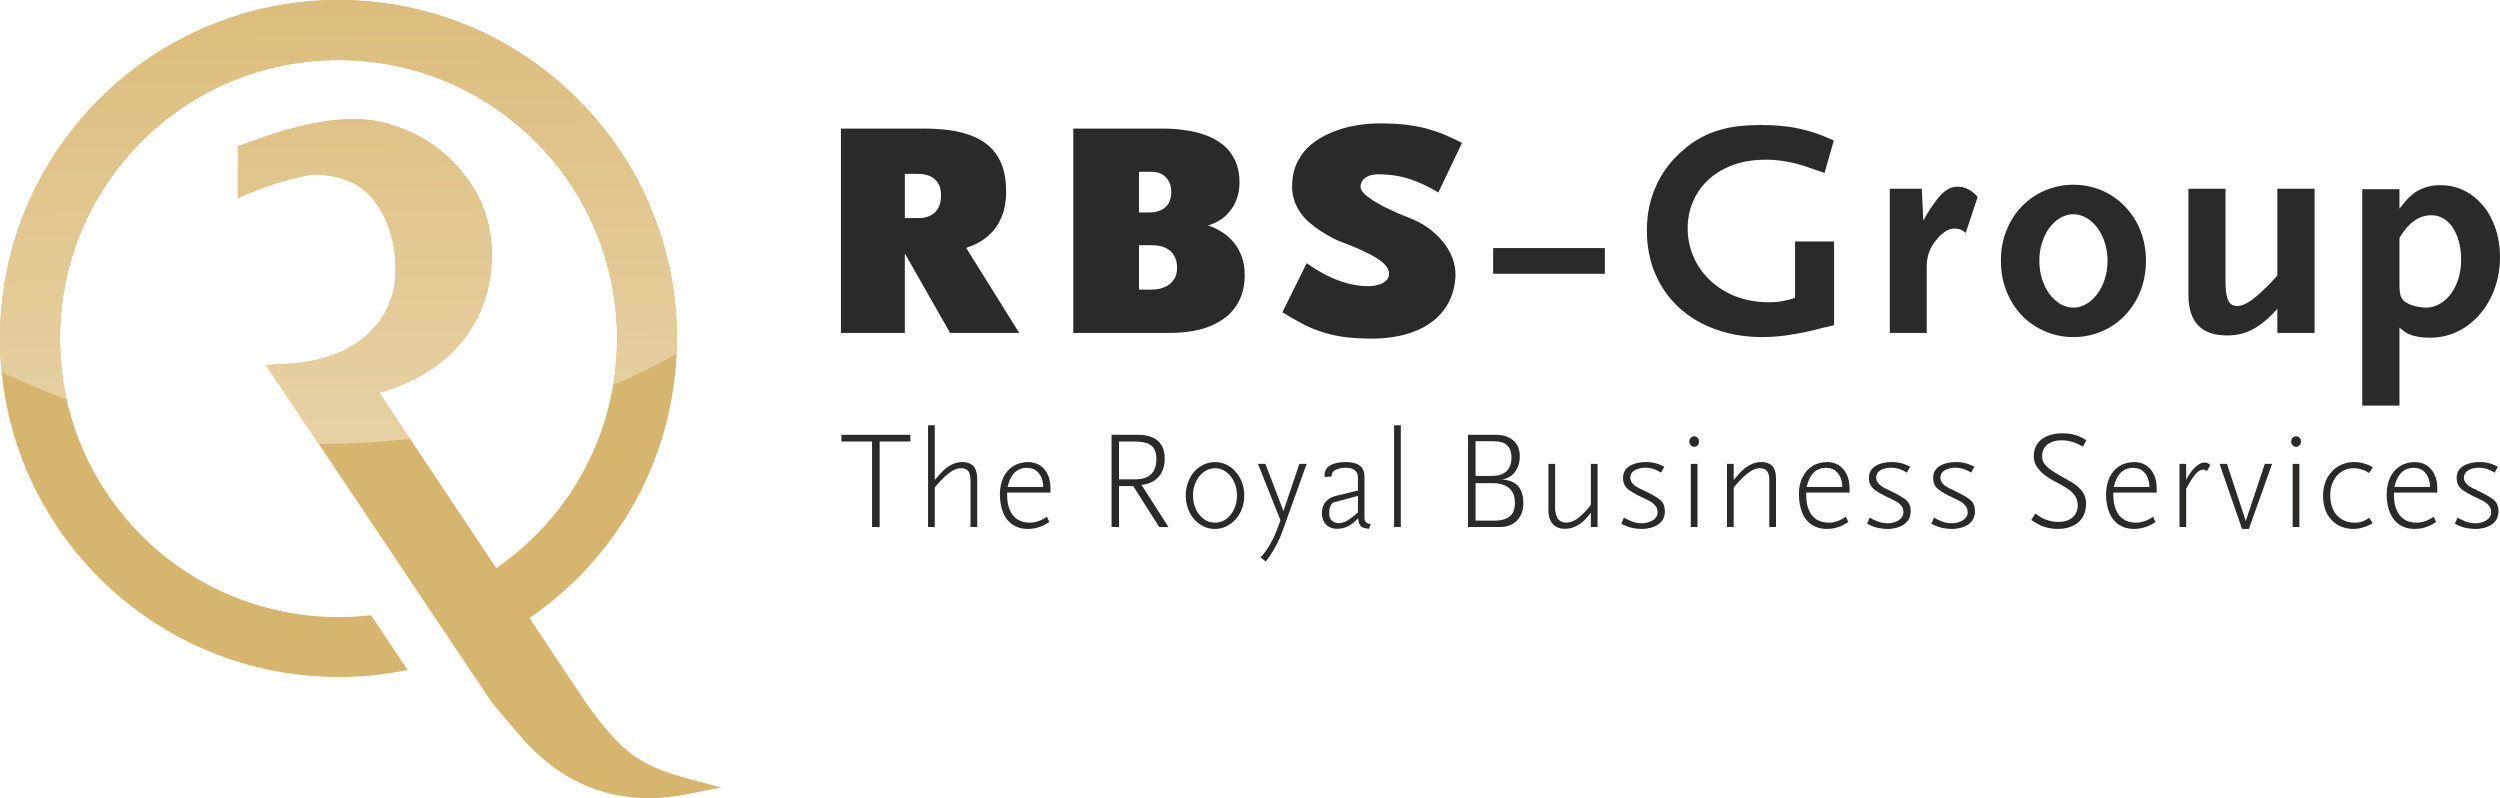 <?xml version="1.0" encoding="UTF-8"?>
<!DOCTYPE svg PUBLIC "-//W3C//DTD SVG 1.1//EN" "http://www.w3.org/Graphics/SVG/1.1/DTD/svg11.dtd">
<!-- Creator: CorelDRAW X7 -->
<svg xmlns="http://www.w3.org/2000/svg" xml:space="preserve" width="167.845mm" height="53.584mm" version="1.1" style="shape-rendering:geometricPrecision; text-rendering:geometricPrecision; image-rendering:optimizeQuality; fill-rule:evenodd; clip-rule:evenodd"
viewBox="0 0 16785 5358"
 xmlns:xlink="http://www.w3.org/1999/xlink">
 <defs>
  <style type="text/css">
   <![CDATA[
    .fil2 {fill:#2B2A29;fill-rule:nonzero}
    .fil0 {fill:#D6B56E;fill-rule:nonzero}
    .fil1 {fill:url(#id0);fill-rule:nonzero}
   ]]>
  </style>
  <linearGradient id="id0" gradientUnits="userSpaceOnUse" x1="2290.25" y1="2946.47" x2="2255.11" y2="33.52">
   <stop offset="0" style="stop-opacity:1; stop-color:#E7D1A4"/>
   <stop offset="1" style="stop-opacity:1; stop-color:#DCBD7D"/>
  </linearGradient>
 </defs>
 <g id="Vrstva_x0020_1">
  <g id="_2220101632608">
   <g>
    <path class="fil0" d="M2273 403c-254,0 -495,50 -716,141 -228,95 -434,234 -607,406 -172,173 -311,379 -406,607 -91,221 -141,462 -141,716 0,253 50,495 141,715 95,228 234,434 406,607 173,173 379,312 607,406 221,91 462,142 716,142 41,0 82,-2 120,-4 34,-2 66,-5 98,-9l246 368 -30 6c-70,13 -142,24 -216,31 -73,7 -146,10 -218,10 -308,0 -601,-61 -869,-172 -279,-115 -529,-284 -738,-493 -210,-210 -378,-460 -494,-738 -111,-268 -172,-562 -172,-869 0,-308 61,-601 172,-869 116,-279 284,-529 494,-738 209,-210 459,-378 738,-494 268,-111 561,-172 869,-172 307,0 601,61 869,172 278,116 528,284 738,494 209,209 378,459 493,738 111,268 172,561 172,869 0,307 -61,601 -172,869 -115,278 -284,528 -493,738 -100,99 -208,189 -325,269l333 501c97,146 191,264 281,352 187,182 427,214 672,285l-232 46c-218,43 -424,32 -614,-35 -185,-65 -354,-183 -503,-358l-184 -216 -2 -2 -2 -3 -1462 -2184 -56 -84 101 -6 92 -5c99,-11 188,-31 266,-60 76,-29 142,-67 197,-113 72,-61 125,-128 161,-204 35,-75 53,-158 53,-250 0,-92 -12,-177 -36,-254 -23,-77 -58,-146 -105,-208 -45,-60 -101,-104 -169,-134 -69,-30 -150,-45 -244,-46 -66,10 -134,26 -203,46 -71,20 -145,47 -222,79l-80 34 0 -87 0 -220 0 -40 37 -14c196,-74 369,-124 520,-150 155,-26 288,-26 399,-1 109,25 208,65 298,118 90,54 170,122 240,204 70,82 123,170 158,265 35,96 53,197 53,303 0,113 -17,219 -52,319 -34,99 -86,191 -156,275 -69,85 -156,157 -262,216 -83,48 -178,87 -285,119l785 1177c94,-65 182,-138 263,-219 173,-173 312,-379 406,-607 91,-220 142,-462 142,-715 0,-254 -51,-495 -142,-716 -94,-228 -233,-434 -406,-607 -173,-172 -379,-311 -607,-406 -220,-91 -462,-141 -715,-141z"/>
    <path class="fil1" d="M4543 2375c-137,77 -279,147 -426,210 17,-101 26,-206 26,-312 0,-254 -51,-495 -142,-716 -94,-228 -233,-434 -406,-607 -173,-172 -379,-311 -607,-406 -220,-91 -462,-141 -715,-141l0 0c-254,0 -495,50 -716,141 -228,95 -434,234 -607,406 -172,173 -311,379 -406,607 -91,221 -141,462 -141,716 0,140 15,277 45,409 -151,-55 -296,-117 -437,-185 -7,-74 -11,-149 -11,-224 0,-308 61,-601 172,-869 116,-279 284,-529 494,-738 209,-210 459,-378 738,-494 268,-111 561,-172 869,-172 307,0 601,61 869,172 278,116 528,284 738,494 209,209 378,459 493,738 111,268 172,561 172,869 0,34 0,68 -2,102zm-1790 571c-194,22 -391,34 -592,34l-21 0 -298 -445 -56 -84 101 -6 92 -5c99,-11 188,-31 266,-60 76,-29 142,-67 197,-113 72,-61 125,-128 161,-204 35,-75 53,-158 53,-250 0,-92 -12,-177 -36,-254 -23,-77 -58,-146 -105,-208 -45,-60 -101,-104 -169,-134 -69,-30 -150,-45 -244,-46 -66,10 -134,26 -203,46 -71,20 -145,47 -222,79l-80 34 0 -87 0 -220 0 -40 37 -14c196,-74 369,-124 520,-150 155,-26 288,-26 399,-1 109,25 208,65 298,118 90,54 170,122 240,204 70,82 123,170 158,265 35,96 53,197 53,303 0,113 -17,219 -52,319 -34,99 -86,191 -156,275 -69,85 -156,157 -262,216 -83,48 -178,87 -285,119l206 309z"/>
   </g>
   <path class="fil2" d="M6843 2235l-356 -571c56,-18 101,-42 136,-71 36,-29 63,-61 82,-96 19,-35 33,-70 40,-107 7,-37 11,-72 10,-106 0,-86 -15,-156 -44,-212 -29,-55 -70,-98 -120,-128 -51,-30 -109,-51 -175,-64 -65,-11 -135,-17 -208,-17l-562 0 0 1372 429 0 0 -534 304 534 464 0zm-525 -924c0,37 -7,68 -21,90 -14,23 -33,39 -57,49 -23,10 -49,15 -78,14l-87 0 0 -297 87 0c30,0 56,5 79,14 24,10 42,25 56,46 14,22 21,49 21,84zm2039 535c0,-48 -7,-91 -22,-128 -14,-38 -33,-70 -57,-97 -24,-27 -50,-50 -80,-67 -29,-18 -58,-32 -88,-41 27,-7 53,-18 78,-34 26,-15 48,-35 68,-60 20,-24 36,-52 48,-85 12,-32 18,-68 18,-109 0,-59 -11,-109 -31,-151 -20,-42 -47,-76 -82,-104 -35,-27 -74,-49 -118,-64 -45,-16 -91,-27 -139,-33 -49,-7 -97,-10 -144,-10l-602 0 0 1372 643 0c115,0 210,-17 285,-49 75,-33 131,-78 168,-136 37,-58 55,-126 55,-204zm-454 -48c0,33 -8,61 -24,82 -15,22 -36,38 -62,48 -25,11 -53,16 -82,16l-88 0 0 -298 88 0c34,0 64,6 89,17 25,12 45,29 58,51 14,23 21,51 21,84zm-39 -511c0,31 -6,57 -18,78 -12,20 -29,35 -50,45 -22,10 -47,16 -76,16l-73 0 0 -273 88 0c22,0 44,5 63,15 19,10 35,25 47,45 12,20 19,45 19,74zm1952 -328c-39,-20 -77,-38 -115,-54 -37,-16 -77,-29 -119,-41 -43,-12 -90,-20 -142,-27 -53,-6 -112,-9 -180,-9 -51,0 -104,5 -158,14 -54,9 -106,24 -157,45 -51,20 -96,47 -137,79 -41,33 -72,72 -96,119 -24,46 -36,100 -37,162 0,52 11,99 32,140 21,42 51,80 92,113 41,35 90,67 149,98 12,7 30,15 53,24 23,9 49,19 77,30 29,12 57,24 86,38 29,14 56,28 81,44 24,15 44,32 59,49 14,17 22,36 22,55 0,18 -7,34 -20,46 -14,13 -31,22 -52,28 -21,6 -42,9 -65,9 -65,0 -133,-12 -201,-38 -69,-25 -141,-64 -215,-116l-163 329c42,26 83,50 123,71 40,22 82,41 127,56 44,16 94,28 150,37 56,8 121,13 196,13 92,0 173,-11 243,-32 69,-21 128,-50 175,-88 47,-38 83,-83 108,-134 24,-51 38,-108 40,-169 1,-41 -6,-81 -21,-120 -15,-39 -37,-76 -65,-110 -29,-34 -61,-64 -98,-91 -38,-26 -77,-48 -120,-64 -25,-10 -53,-21 -83,-34 -29,-13 -59,-27 -88,-41 -30,-15 -56,-31 -81,-46 -24,-16 -44,-31 -59,-46 -14,-15 -22,-30 -22,-43 0,-16 4,-30 13,-43 9,-13 23,-23 41,-31 17,-7 39,-11 65,-11 77,0 149,11 215,33 66,23 128,52 188,89l159 -333zm959 706l-750 0 0 173 750 0 0 -173zm1539 518l0 -562 -262 0 0 379c-27,8 -49,14 -69,18 -19,4 -37,7 -54,9 -17,2 -36,2 -56,2 -77,0 -148,-13 -214,-37 -66,-25 -123,-60 -172,-105 -49,-45 -87,-97 -114,-157 -27,-60 -42,-125 -42,-196 0,-69 13,-131 39,-188 25,-56 61,-105 107,-146 47,-41 101,-72 165,-95 64,-22 135,-33 212,-33 44,-1 90,4 138,12 48,8 96,21 145,38 13,4 28,9 47,16 19,6 41,14 66,23l62 -218c-31,-14 -58,-25 -80,-34 -23,-9 -44,-16 -63,-22 -19,-6 -39,-12 -61,-17 -44,-11 -90,-19 -139,-24 -49,-5 -98,-7 -148,-7 -79,0 -150,6 -214,18 -63,13 -121,33 -174,60 -53,27 -103,62 -149,105 -75,68 -131,146 -169,235 -39,88 -58,185 -58,289 0,107 19,204 56,291 37,88 90,163 159,227 68,63 150,112 244,146 95,35 199,52 313,53 38,0 74,-2 108,-5 35,-3 71,-8 109,-15 38,-6 81,-15 129,-26 15,-4 35,-9 58,-15 23,-5 50,-11 81,-19zm964 -861c-20,-23 -41,-41 -64,-52 -22,-12 -46,-17 -72,-17 -24,0 -48,7 -72,22 -23,15 -47,40 -72,73 -26,33 -54,77 -85,132l-10 -213 -215 0 0 968 248 0 0 -443c0,-36 5,-69 16,-99 11,-30 28,-59 51,-86 19,-24 39,-41 59,-54 21,-13 41,-19 61,-19 14,0 26,2 38,6 12,5 24,13 37,23l80 -241zm1130 428c0,-73 -13,-140 -37,-202 -24,-61 -59,-115 -103,-161 -44,-46 -95,-82 -154,-108 -59,-25 -124,-39 -193,-39 -70,0 -134,14 -193,39 -59,26 -111,62 -155,108 -44,46 -78,100 -102,161 -25,62 -37,129 -37,202 0,74 12,141 37,203 24,62 58,116 102,163 44,46 96,82 155,107 59,26 123,40 193,40 69,0 134,-14 193,-40 59,-25 110,-61 154,-107 44,-47 79,-101 103,-163 24,-62 37,-129 37,-203zm-258 0c0,44 -6,85 -18,122 -12,38 -29,72 -50,100 -21,29 -45,52 -73,68 -27,16 -57,25 -88,25 -32,0 -61,-9 -89,-25 -27,-16 -51,-39 -73,-68 -21,-28 -37,-62 -49,-100 -12,-37 -18,-78 -18,-122 0,-43 6,-83 18,-120 12,-38 28,-71 49,-100 22,-28 46,-51 73,-67 28,-16 57,-25 89,-25 31,0 61,9 88,25 28,16 52,39 73,67 21,29 38,62 50,100 12,37 18,77 18,120zm1390 485l0 -968 -250 0 0 583 -33 36c-54,57 -100,99 -138,127 -38,28 -71,41 -97,41 -29,1 -50,-12 -62,-38 -12,-25 -18,-67 -18,-126l0 -623 -249 0 0 712c0,92 22,160 65,205 44,46 110,68 197,68 41,0 79,-6 116,-18 36,-12 72,-31 108,-57 36,-27 73,-61 111,-104l0 162 250 0zm1245 -509c0,-70 -11,-135 -30,-193 -20,-59 -48,-110 -84,-153 -36,-43 -78,-77 -127,-101 -49,-24 -103,-36 -161,-36 -32,0 -61,4 -89,12 -28,8 -54,20 -78,36 -11,7 -21,16 -31,25 -11,9 -22,20 -34,34 -12,13 -25,31 -41,51l0 -131 -250 0 0 1453 250 0 0 -524c16,13 29,24 41,32 12,8 24,14 38,18 13,5 29,9 48,12 12,2 25,4 39,5 13,1 26,1 38,1 67,0 128,-14 185,-41 57,-27 107,-66 149,-115 43,-48 76,-106 100,-171 24,-66 37,-137 37,-214zm-261 17c0,45 -6,87 -18,127 -12,38 -29,73 -50,102 -22,29 -47,52 -76,68 -29,17 -59,25 -93,25 -21,0 -43,-3 -65,-8 -21,-5 -41,-12 -58,-21 -14,-7 -25,-15 -32,-25 -8,-9 -14,-21 -17,-36 -3,-14 -5,-33 -5,-55l0 -323c30,-51 63,-89 98,-114 36,-26 75,-38 116,-38 40,0 74,13 104,38 30,25 53,60 70,104 17,45 26,97 26,156z"/>
   <polygon class="fil2" points="6112,2964 6112,2919 5649,2919 5649,2964 5855,2964 5855,3538 5906,3538 5906,2964 "/>
   <path class="fil2" d="M6561 3538l0 -323c0,-27 -4,-48 -12,-65 -7,-17 -18,-29 -33,-36 -15,-8 -33,-12 -55,-12 -21,0 -40,4 -58,11 -17,7 -33,16 -48,27 -14,12 -28,25 -41,39 -13,14 -26,29 -38,43l0 -367 -45 0 0 683 45 0 0 -266c26,-30 48,-54 68,-73 21,-19 40,-33 57,-42 18,-9 35,-14 52,-14 14,1 25,3 34,8 8,5 15,12 19,20 4,9 6,18 8,29 1,10 2,21 2,33l0 305 45 0z"/>
   <path class="fil2" d="M7053 3307l0 -31c0,-36 -7,-67 -20,-93 -13,-26 -30,-46 -53,-60 -23,-14 -49,-21 -78,-21 -38,1 -70,9 -99,27 -28,18 -50,43 -66,75 -15,32 -23,70 -24,113 1,50 8,92 23,127 15,35 36,61 64,79 27,18 60,28 99,28 16,0 32,-2 47,-4 15,-3 31,-8 47,-14 17,-7 34,-17 52,-28l-16 -36c-20,14 -39,24 -58,30 -19,7 -38,10 -57,10 -34,0 -62,-8 -84,-23 -23,-15 -40,-37 -51,-64 -11,-28 -17,-60 -17,-97l0 -18 291 0zm-49 -38l-239 0c10,-44 26,-76 48,-97 23,-21 50,-32 84,-31 21,0 39,5 55,15 16,11 29,26 38,45 9,19 14,42 14,68z"/>
   <path class="fil2" d="M7845 3538l-181 -283c31,-3 59,-11 82,-26 23,-14 41,-34 54,-59 13,-25 20,-55 20,-89 0,-38 -7,-69 -22,-93 -15,-24 -35,-41 -62,-52 -26,-11 -57,-17 -92,-17l-181 0 0 619 50 0 0 -275 95 0 175 275 62 0zm-81 -456c0,44 -12,78 -35,101 -23,23 -57,34 -102,35l-114 0 0 -254 105 0c21,0 41,2 59,5 17,3 33,9 46,17 13,9 23,21 30,36 7,15 11,35 11,60z"/>
   <path class="fil2" d="M8354 3326c0,-31 -5,-60 -15,-87 -10,-27 -24,-51 -42,-71 -17,-21 -38,-37 -62,-48 -24,-12 -49,-18 -77,-18 -28,0 -54,6 -78,18 -24,11 -45,27 -63,48 -17,20 -31,44 -41,71 -10,27 -15,56 -15,87 0,32 5,61 15,88 9,27 23,51 41,71 17,20 38,36 62,48 24,12 50,18 79,18 28,0 53,-6 77,-18 24,-12 45,-28 62,-48 18,-20 32,-44 42,-71 10,-27 15,-56 15,-88zm-49 0c0,25 -4,49 -11,71 -7,22 -18,41 -31,58 -13,17 -29,30 -47,40 -17,9 -37,14 -58,14 -22,0 -41,-5 -59,-14 -18,-10 -34,-23 -47,-40 -14,-17 -24,-36 -31,-58 -8,-22 -11,-46 -11,-71 0,-24 3,-48 11,-70 7,-22 17,-41 31,-58 13,-17 29,-30 47,-40 18,-10 37,-14 59,-15 21,1 41,5 58,15 18,10 34,23 47,40 13,17 24,36 31,58 7,22 11,46 11,70z"/>
   <path class="fil2" d="M8773 3114l-49 0 -107 317 -121 -317 -50 0 151 379c-7,17 -12,33 -17,46 -5,13 -10,25 -14,36 -4,10 -8,20 -13,30 -4,9 -10,19 -15,30 -8,14 -15,27 -22,38 -6,11 -14,21 -22,32 -8,11 -18,23 -30,37l34 28c9,-12 17,-23 24,-32 6,-9 11,-17 16,-25 5,-7 10,-15 15,-24 7,-12 14,-25 21,-38 6,-12 12,-26 19,-40 6,-15 12,-31 19,-49l161 -448z"/>
   <path class="fil2" d="M9203 3519c-16,-2 -26,-7 -33,-15 -6,-7 -9,-16 -9,-26l0 -276c0,-35 -10,-60 -32,-76 -21,-16 -52,-24 -92,-24 -30,0 -55,3 -77,10 -21,6 -38,16 -49,28 -12,14 -18,30 -18,50 0,2 0,4 0,6 0,2 1,4 2,7l47 -5c0,-1 0,-3 -1,-4 0,-1 0,-2 0,-4 0,-10 5,-19 13,-27 9,-8 20,-13 34,-17 14,-4 29,-6 45,-6 17,0 32,2 45,7 12,5 22,12 29,22 7,10 10,22 10,36l0 88 -152 37c-18,5 -34,12 -48,23 -13,10 -24,23 -31,39 -7,15 -11,33 -11,53 0,22 5,41 13,56 8,16 20,28 35,36 15,8 32,13 53,13 21,0 40,-3 56,-9 17,-6 32,-15 46,-25 14,-11 28,-23 41,-37 1,15 3,26 6,35 4,9 8,15 13,20 6,5 13,8 22,11 8,2 19,3 31,5l12 -31zm-86 -79c-26,24 -49,41 -69,54 -21,12 -40,18 -58,18 -15,0 -28,-3 -37,-9 -10,-6 -17,-13 -22,-23 -5,-10 -7,-21 -7,-33 0,-10 1,-19 2,-27 1,-8 3,-15 7,-22 3,-8 8,-15 14,-23l170 -46 0 111z"/>
   <polygon class="fil2" points="9405,3538 9405,2855 9360,2855 9360,3538 "/>
   <path class="fil2" d="M10228 3379c0,-21 -2,-41 -7,-60 -4,-18 -12,-34 -23,-49 -10,-14 -25,-26 -44,-35 -19,-9 -42,-14 -71,-16 22,-3 41,-10 56,-20 15,-10 28,-23 37,-37 10,-15 17,-31 22,-48 4,-16 6,-33 6,-49 0,-25 -4,-46 -12,-65 -8,-18 -19,-33 -34,-45 -14,-12 -31,-21 -51,-27 -19,-6 -40,-9 -63,-9l-188 0 0 619 216 0c31,0 58,-6 81,-19 24,-14 42,-32 55,-56 13,-23 20,-52 20,-84zm-57 -6c0,25 -3,45 -10,61 -7,16 -17,28 -30,37 -13,9 -28,15 -46,19 -17,4 -37,6 -59,5l-119 0 0 -251 119 0c31,0 56,5 78,15 22,10 39,25 50,44 11,19 17,43 17,70zm-23 -301c0,27 -5,50 -15,68 -11,18 -26,32 -44,41 -20,10 -42,14 -69,14l-113 0 0 -233 119 0c26,0 48,4 66,10 18,7 32,19 41,35 10,16 15,38 15,65z"/>
   <path class="fil2" d="M10726 3538l0 -424 -45 0 0 275c-23,30 -44,53 -63,70 -19,18 -37,31 -54,38 -17,8 -34,12 -50,11 -15,0 -26,-3 -36,-9 -9,-5 -17,-13 -22,-23 -5,-10 -9,-20 -11,-32 -3,-11 -4,-23 -4,-34l0 -296 -45 0 0 314c1,26 5,49 14,67 9,18 22,32 38,41 16,9 35,14 57,14 21,0 39,-3 56,-9 17,-6 33,-14 47,-24 14,-10 27,-21 39,-34 12,-14 23,-27 34,-42l0 97 45 0z"/>
   <path class="fil2" d="M11178 3434c0,-15 -2,-29 -6,-40 -3,-11 -9,-21 -18,-30 -8,-9 -19,-18 -33,-26 -14,-9 -31,-19 -52,-29 -15,-8 -30,-15 -44,-22 -15,-6 -28,-13 -40,-21 -12,-7 -21,-16 -28,-25 -7,-10 -11,-21 -11,-35 0,-11 3,-21 9,-30 5,-8 13,-15 22,-20 10,-6 21,-10 33,-12 12,-3 24,-4 37,-4 19,0 37,3 55,9 19,6 35,14 50,24l22 -40c-13,-6 -26,-12 -38,-17 -13,-4 -25,-8 -39,-10 -13,-3 -27,-4 -42,-4 -32,0 -60,4 -83,12 -24,8 -42,20 -55,35 -13,16 -20,35 -20,58 0,14 2,26 5,37 4,10 9,20 17,29 8,9 19,18 32,26 13,9 30,18 49,28 17,8 33,16 48,23 15,7 29,14 41,22 12,8 22,18 29,28 7,11 11,25 11,40 0,12 -3,22 -9,31 -6,9 -14,17 -25,23 -10,6 -21,11 -34,14 -13,4 -26,5 -39,5 -22,0 -43,-4 -62,-11 -19,-7 -38,-16 -57,-27l-18 41c15,8 30,15 45,20 14,5 29,9 45,11 15,2 31,4 48,4 22,0 42,-3 61,-8 18,-5 35,-12 49,-22 14,-10 25,-22 33,-36 8,-15 12,-32 12,-51z"/>
   <path class="fil2" d="M11397 3538l0 -424 -45 0 0 424 45 0zm10 -574c0,-7 -1,-13 -4,-18 -3,-5 -7,-10 -12,-13 -5,-3 -11,-4 -16,-4 -6,0 -12,1 -16,4 -5,3 -9,8 -12,13 -3,5 -5,11 -5,18 0,7 2,13 5,19 3,5 7,9 12,12 4,3 10,5 16,5 5,0 11,-2 16,-5 5,-3 9,-7 12,-12 3,-6 4,-12 4,-19z"/>
   <path class="fil2" d="M11924 3538l0 -323c0,-27 -3,-48 -11,-65 -7,-17 -18,-29 -33,-36 -15,-8 -33,-12 -55,-12 -21,0 -40,4 -58,11 -17,7 -33,16 -48,27 -15,12 -29,25 -41,39 -13,14 -26,29 -38,43l0 -108 -45 0 0 424 45 0 0 -266c25,-30 48,-54 68,-73 21,-19 40,-33 57,-42 18,-9 35,-14 51,-14 15,1 26,3 34,8 9,5 15,12 19,20 5,9 7,18 9,29 1,10 1,21 1,33l0 305 45 0z"/>
   <path class="fil2" d="M12418 3307l0 -31c-1,-36 -7,-67 -20,-93 -13,-26 -31,-46 -53,-60 -23,-14 -49,-21 -78,-21 -38,1 -71,9 -99,27 -28,18 -50,43 -66,75 -16,32 -24,70 -24,113 0,50 8,92 23,127 14,35 36,61 63,79 28,18 61,28 100,28 16,0 32,-2 47,-4 15,-3 31,-8 47,-14 16,-7 33,-17 52,-28l-17 -36c-19,14 -39,24 -58,30 -19,7 -38,10 -56,10 -34,0 -62,-8 -85,-23 -22,-15 -39,-37 -50,-64 -12,-28 -17,-60 -17,-97l0 -18 291 0zm-49 -38l-239 0c10,-44 26,-76 48,-97 22,-21 50,-32 84,-31 20,0 39,5 55,15 16,11 28,26 38,45 9,19 14,42 14,68z"/>
   <path class="fil2" d="M12828 3434c1,-15 -1,-29 -5,-40 -4,-11 -10,-21 -18,-30 -8,-9 -20,-18 -34,-26 -14,-9 -31,-19 -51,-29 -16,-8 -30,-15 -45,-22 -14,-6 -27,-13 -39,-21 -12,-7 -21,-16 -28,-25 -8,-10 -11,-21 -11,-35 0,-11 3,-21 8,-30 6,-8 13,-15 23,-20 9,-6 20,-10 32,-12 12,-3 25,-4 38,-4 18,0 37,3 55,9 18,6 35,14 50,24l22 -40c-13,-6 -26,-12 -39,-17 -12,-4 -25,-8 -38,-10 -13,-3 -27,-4 -43,-4 -31,0 -59,4 -83,12 -23,8 -41,20 -54,35 -13,16 -20,35 -20,58 0,14 1,26 5,37 3,10 9,20 17,29 8,9 18,18 32,26 13,9 29,18 49,28 16,8 32,16 47,23 16,7 29,14 42,22 12,8 21,18 29,28 7,11 10,25 11,40 -1,12 -4,22 -10,31 -6,9 -14,17 -24,23 -10,6 -22,11 -35,14 -12,4 -25,5 -38,5 -23,0 -43,-4 -63,-11 -19,-7 -38,-16 -57,-27l-17 41c15,8 30,15 44,20 15,5 30,9 45,11 15,2 31,4 49,4 21,0 41,-3 60,-8 19,-5 35,-12 49,-22 14,-10 25,-22 33,-36 8,-15 12,-32 12,-51z"/>
   <path class="fil2" d="M13260 3434c0,-15 -2,-29 -6,-40 -3,-11 -9,-21 -18,-30 -8,-9 -19,-18 -33,-26 -14,-9 -31,-19 -52,-29 -15,-8 -30,-15 -44,-22 -15,-6 -28,-13 -40,-21 -12,-7 -21,-16 -28,-25 -7,-10 -11,-21 -11,-35 0,-11 3,-21 9,-30 5,-8 13,-15 22,-20 10,-6 21,-10 33,-12 12,-3 24,-4 37,-4 19,0 37,3 55,9 18,6 35,14 50,24l22 -40c-13,-6 -26,-12 -38,-17 -13,-4 -26,-8 -39,-10 -13,-3 -27,-4 -42,-4 -32,0 -60,4 -83,12 -24,8 -42,20 -55,35 -13,16 -20,35 -20,58 0,14 2,26 5,37 4,10 9,20 17,29 8,9 19,18 32,26 13,9 30,18 49,28 17,8 33,16 48,23 15,7 29,14 41,22 12,8 22,18 29,28 7,11 11,25 11,40 0,12 -3,22 -10,31 -5,9 -14,17 -24,23 -10,6 -21,11 -34,14 -13,4 -26,5 -39,5 -22,0 -43,-4 -62,-11 -19,-7 -38,-16 -57,-27l-18 41c15,8 30,15 45,20 14,5 29,9 44,11 16,2 32,4 49,4 22,0 42,-3 61,-8 18,-5 35,-12 49,-22 14,-10 25,-22 33,-36 7,-15 12,-32 12,-51z"/>
   <path class="fil2" d="M14008 2955c-18,-11 -35,-20 -52,-27 -16,-6 -34,-11 -51,-15 -18,-3 -38,-4 -59,-4 -39,0 -73,6 -102,19 -28,12 -50,29 -66,52 -15,22 -23,49 -23,81 -1,20 4,39 12,58 9,18 23,36 42,54 18,17 43,34 73,51 13,8 28,15 43,23 15,8 30,17 45,26 15,9 28,19 40,30 12,12 22,25 29,39 7,15 11,31 11,49 0,23 -5,44 -16,60 -10,17 -25,30 -44,39 -19,9 -42,14 -69,14 -21,0 -40,-2 -58,-7 -17,-4 -33,-10 -49,-18 -15,-9 -32,-19 -49,-31l-27 43c19,13 38,24 56,33 18,9 37,15 57,20 20,4 41,7 65,7 39,0 73,-7 102,-21 28,-13 50,-33 65,-58 15,-25 23,-54 23,-88 0,-24 -4,-44 -12,-61 -8,-17 -18,-32 -32,-45 -13,-13 -28,-25 -45,-36 -17,-10 -34,-20 -52,-30 -31,-17 -57,-32 -77,-45 -20,-13 -36,-25 -47,-36 -11,-11 -19,-22 -24,-33 -4,-12 -6,-24 -6,-38 0,-21 6,-40 16,-55 11,-16 26,-28 46,-36 19,-9 41,-13 66,-13 19,0 36,1 52,5 16,3 32,8 47,14 16,7 31,15 47,24l23 -44z"/>
   <path class="fil2" d="M14480 3307l0 -31c0,-36 -7,-67 -20,-93 -13,-26 -31,-46 -53,-60 -23,-14 -49,-21 -78,-21 -38,1 -71,9 -99,27 -28,18 -50,43 -66,75 -15,32 -23,70 -24,113 0,50 8,92 23,127 15,35 36,61 64,79 27,18 60,28 99,28 16,0 32,-2 47,-4 15,-3 31,-8 47,-14 16,-7 34,-17 52,-28l-16 -36c-20,14 -39,24 -58,30 -19,7 -38,10 -57,10 -34,0 -62,-8 -84,-23 -23,-15 -40,-37 -51,-64 -11,-28 -17,-60 -17,-97l0 -18 291 0zm-49 -38l-239 0c10,-44 26,-76 48,-97 23,-21 50,-32 84,-31 21,0 39,5 55,15 16,11 29,26 38,45 9,19 14,42 14,68z"/>
   <path class="fil2" d="M14840 3123c-5,-6 -11,-11 -18,-14 -7,-3 -14,-4 -21,-4 -12,0 -25,5 -39,13 -15,10 -29,23 -44,40 -14,18 -28,39 -40,64l0 -108 -45 0 0 424 45 0 0 -257c13,-25 27,-47 39,-66 13,-20 25,-35 38,-46 12,-10 24,-16 36,-16 5,0 9,1 14,2 4,2 8,5 12,8l23 -40z"/>
   <polygon class="fil2" points="15255,3114 15206,3114 15078,3498 14952,3114 14902,3114 15053,3551 15099,3551 "/>
   <path class="fil2" d="M15438 3538l0 -424 -45 0 0 424 45 0zm11 -574c-1,-7 -2,-13 -5,-18 -3,-5 -7,-10 -12,-13 -5,-3 -11,-4 -16,-4 -6,0 -11,1 -16,4 -5,3 -9,8 -12,13 -3,5 -5,11 -5,18 0,7 2,13 5,19 3,5 7,9 12,12 5,3 10,5 16,5 5,0 11,-2 16,-5 5,-3 9,-7 12,-12 3,-6 4,-12 5,-19z"/>
   <path class="fil2" d="M15931 3138c-12,-8 -24,-15 -39,-20 -14,-5 -28,-9 -43,-12 -15,-3 -29,-4 -43,-4 -31,0 -59,6 -84,17 -26,11 -48,26 -66,47 -19,20 -34,44 -44,72 -10,28 -15,59 -15,93 0,33 5,63 15,90 9,27 23,50 42,69 18,20 39,35 64,45 25,10 53,16 83,16 23,0 46,-4 67,-11 22,-6 42,-15 62,-28l-23 -36c-10,7 -20,13 -30,18 -11,5 -21,9 -32,12 -11,2 -23,3 -36,3 -34,0 -63,-8 -87,-23 -25,-15 -43,-36 -57,-64 -13,-27 -19,-58 -20,-95 0,-26 4,-50 11,-73 8,-22 18,-41 32,-58 14,-17 31,-29 50,-39 19,-9 41,-13 65,-14 13,0 25,2 38,5 12,3 24,7 35,11 11,5 21,11 29,17l26 -38z"/>
   <path class="fil2" d="M16364 3307l0 -31c0,-36 -7,-67 -20,-93 -13,-26 -31,-46 -53,-60 -23,-14 -49,-21 -78,-21 -38,1 -70,9 -99,27 -28,18 -50,43 -66,75 -15,32 -23,70 -24,113 0,50 8,92 23,127 15,35 36,61 64,79 27,18 60,28 99,28 16,0 32,-2 47,-4 15,-3 31,-8 47,-14 16,-7 34,-17 52,-28l-16 -36c-20,14 -39,24 -58,30 -19,7 -38,10 -57,10 -34,0 -62,-8 -84,-23 -23,-15 -40,-37 -51,-64 -11,-28 -17,-60 -17,-97l0 -18 291 0zm-49 -38l-239 0c10,-44 26,-76 48,-97 23,-21 50,-32 84,-31 21,0 39,5 55,15 16,11 29,26 38,45 9,19 14,42 14,68z"/>
   <path class="fil2" d="M16775 3434c0,-15 -2,-29 -6,-40 -3,-11 -9,-21 -18,-30 -8,-9 -19,-18 -33,-26 -14,-9 -32,-19 -52,-29 -15,-8 -30,-15 -44,-22 -15,-6 -28,-13 -40,-21 -12,-7 -21,-16 -28,-25 -7,-10 -11,-21 -11,-35 0,-11 3,-21 9,-30 5,-8 13,-15 22,-20 10,-6 21,-10 33,-12 12,-3 24,-4 37,-4 19,0 37,3 55,9 18,6 35,14 50,24l22 -40c-13,-6 -26,-12 -38,-17 -13,-4 -26,-8 -39,-10 -13,-3 -27,-4 -42,-4 -32,0 -60,4 -83,12 -24,8 -42,20 -55,35 -13,16 -20,35 -20,58 0,14 2,26 5,37 4,10 9,20 17,29 8,9 19,18 32,26 13,9 30,18 49,28 17,8 33,16 48,23 15,7 29,14 41,22 12,8 22,18 29,28 7,11 11,25 11,40 0,12 -3,22 -10,31 -5,9 -14,17 -24,23 -10,6 -21,11 -34,14 -13,4 -26,5 -39,5 -22,0 -43,-4 -62,-11 -19,-7 -38,-16 -57,-27l-18 41c15,8 30,15 45,20 14,5 29,9 44,11 16,2 32,4 49,4 22,0 42,-3 61,-8 18,-5 35,-12 49,-22 14,-10 25,-22 33,-36 7,-15 11,-32 12,-51z"/>
  </g>
 </g>
</svg>
